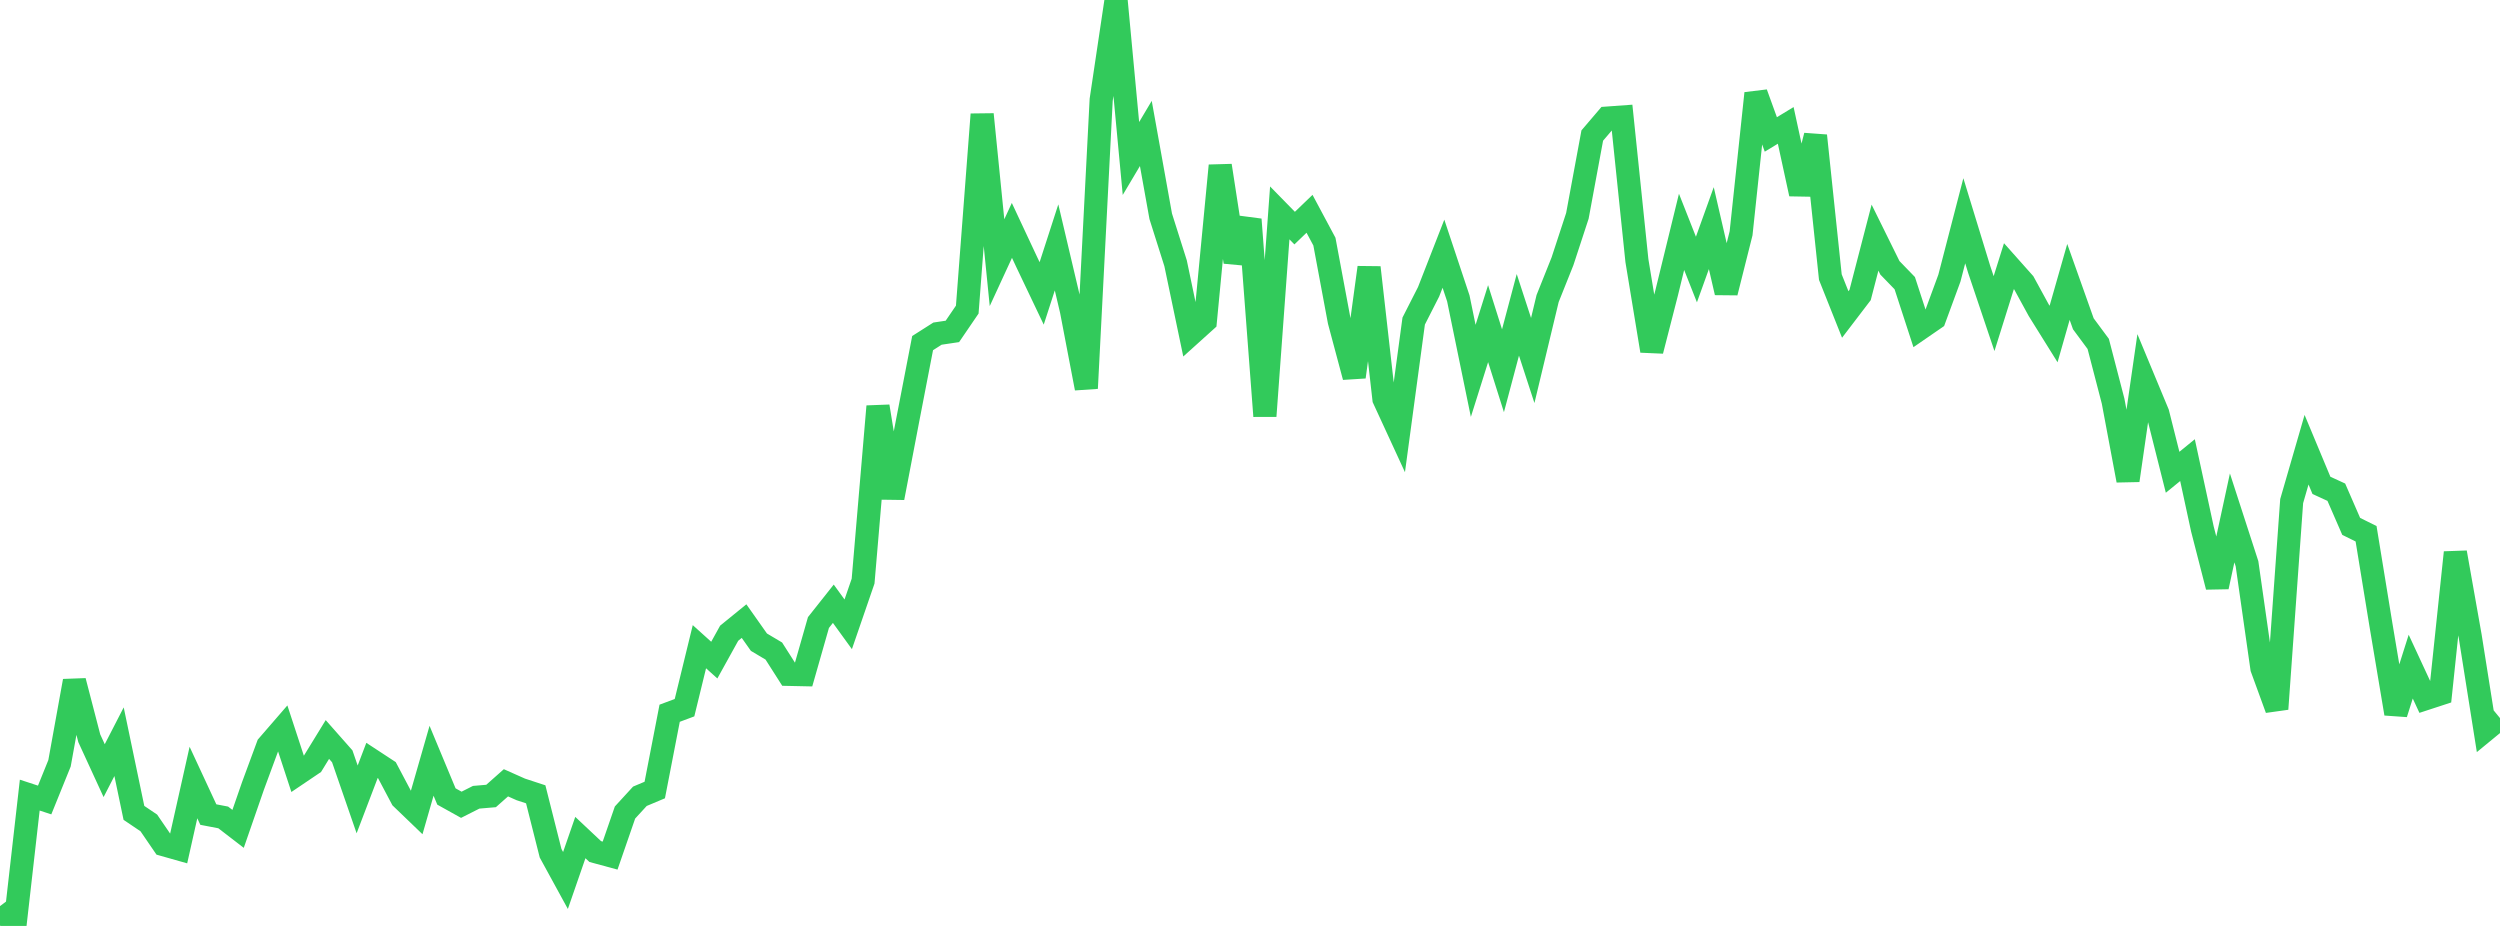 <?xml version="1.0" standalone="no"?>
<!DOCTYPE svg PUBLIC "-//W3C//DTD SVG 1.1//EN" "http://www.w3.org/Graphics/SVG/1.1/DTD/svg11.dtd">

<svg width="135" height="50" viewBox="0 0 135 50" preserveAspectRatio="none" 
  xmlns="http://www.w3.org/2000/svg"
  xmlns:xlink="http://www.w3.org/1999/xlink">


<polyline points="0.0, 48.93 0.804, 50.0 1.607, 42.936 2.411, 43.2 3.214, 41.217 4.018, 36.774 4.821, 39.867 5.625, 41.615 6.429, 40.053 7.232, 43.895 8.036, 44.438 8.839, 45.611 9.643, 45.839 10.446, 42.256 11.25, 43.987 12.054, 44.141 12.857, 44.759 13.661, 42.44 14.464, 40.266 15.268, 39.337 16.071, 41.787 16.875, 41.244 17.679, 39.933 18.482, 40.842 19.286, 43.168 20.089, 41.061 20.893, 41.588 21.696, 43.106 22.5, 43.879 23.304, 41.081 24.107, 43.01 24.911, 43.458 25.714, 43.052 26.518, 42.983 27.321, 42.271 28.125, 42.629 28.929, 42.893 29.732, 46.076 30.536, 47.546 31.339, 45.228 32.143, 45.984 32.946, 46.202 33.75, 43.876 34.554, 42.999 35.357, 42.661 36.161, 38.515 36.964, 38.215 37.768, 34.922 38.571, 35.646 39.375, 34.194 40.179, 33.54 40.982, 34.678 41.786, 35.156 42.589, 36.415 43.393, 36.432 44.196, 33.617 45.0, 32.602 45.804, 33.713 46.607, 31.381 47.411, 21.944 48.214, 26.883 49.018, 22.68 49.821, 18.528 50.625, 18.016 51.429, 17.896 52.232, 16.718 53.036, 6.175 53.839, 14.184 54.643, 12.442 55.446, 14.157 56.25, 15.844 57.054, 13.359 57.857, 16.767 58.661, 20.967 59.464, 5.387 60.268, 0.0 61.071, 8.559 61.875, 7.206 62.679, 11.68 63.482, 14.218 64.286, 18.059 65.089, 17.335 65.893, 8.943 66.696, 14.146 67.5, 11.85 68.304, 22.469 69.107, 11.496 69.911, 12.318 70.714, 11.545 71.518, 13.047 72.321, 17.347 73.125, 20.354 73.929, 14.445 74.732, 21.542 75.536, 23.286 76.339, 17.338 77.143, 15.758 77.946, 13.7 78.75, 16.115 79.554, 20.027 80.357, 17.476 81.161, 20.02 81.964, 17.001 82.768, 19.467 83.571, 16.121 84.375, 14.109 85.179, 11.655 85.982, 7.32 86.786, 6.378 87.589, 6.32 88.393, 14.074 89.196, 18.944 90.0, 15.81 90.804, 12.52 91.607, 14.555 92.411, 12.319 93.214, 15.798 94.018, 12.6 94.821, 5.041 95.625, 7.26 96.429, 6.771 97.232, 10.47 98.036, 7.327 98.839, 14.964 99.643, 16.982 100.446, 15.93 101.25, 12.832 102.054, 14.461 102.857, 15.29 103.661, 17.758 104.464, 17.205 105.268, 15.019 106.071, 11.921 106.875, 14.546 107.679, 16.935 108.482, 14.373 109.286, 15.277 110.089, 16.747 110.893, 18.037 111.696, 15.223 112.5, 17.485 113.304, 18.571 114.107, 21.659 114.911, 25.942 115.714, 20.38 116.518, 22.314 117.321, 25.503 118.125, 24.847 118.929, 28.563 119.732, 31.687 120.536, 27.967 121.339, 30.445 122.143, 36.082 122.946, 38.283 123.75, 27.06 124.554, 24.284 125.357, 26.209 126.161, 26.579 126.964, 28.424 127.768, 28.823 128.571, 33.742 129.375, 38.536 130.179, 35.998 130.982, 37.728 131.786, 37.465 132.589, 29.835 133.393, 34.375 134.196, 39.438 135.0, 38.777" fill="none" stroke="#32ca5b" stroke-width="1.25"/>

</svg>